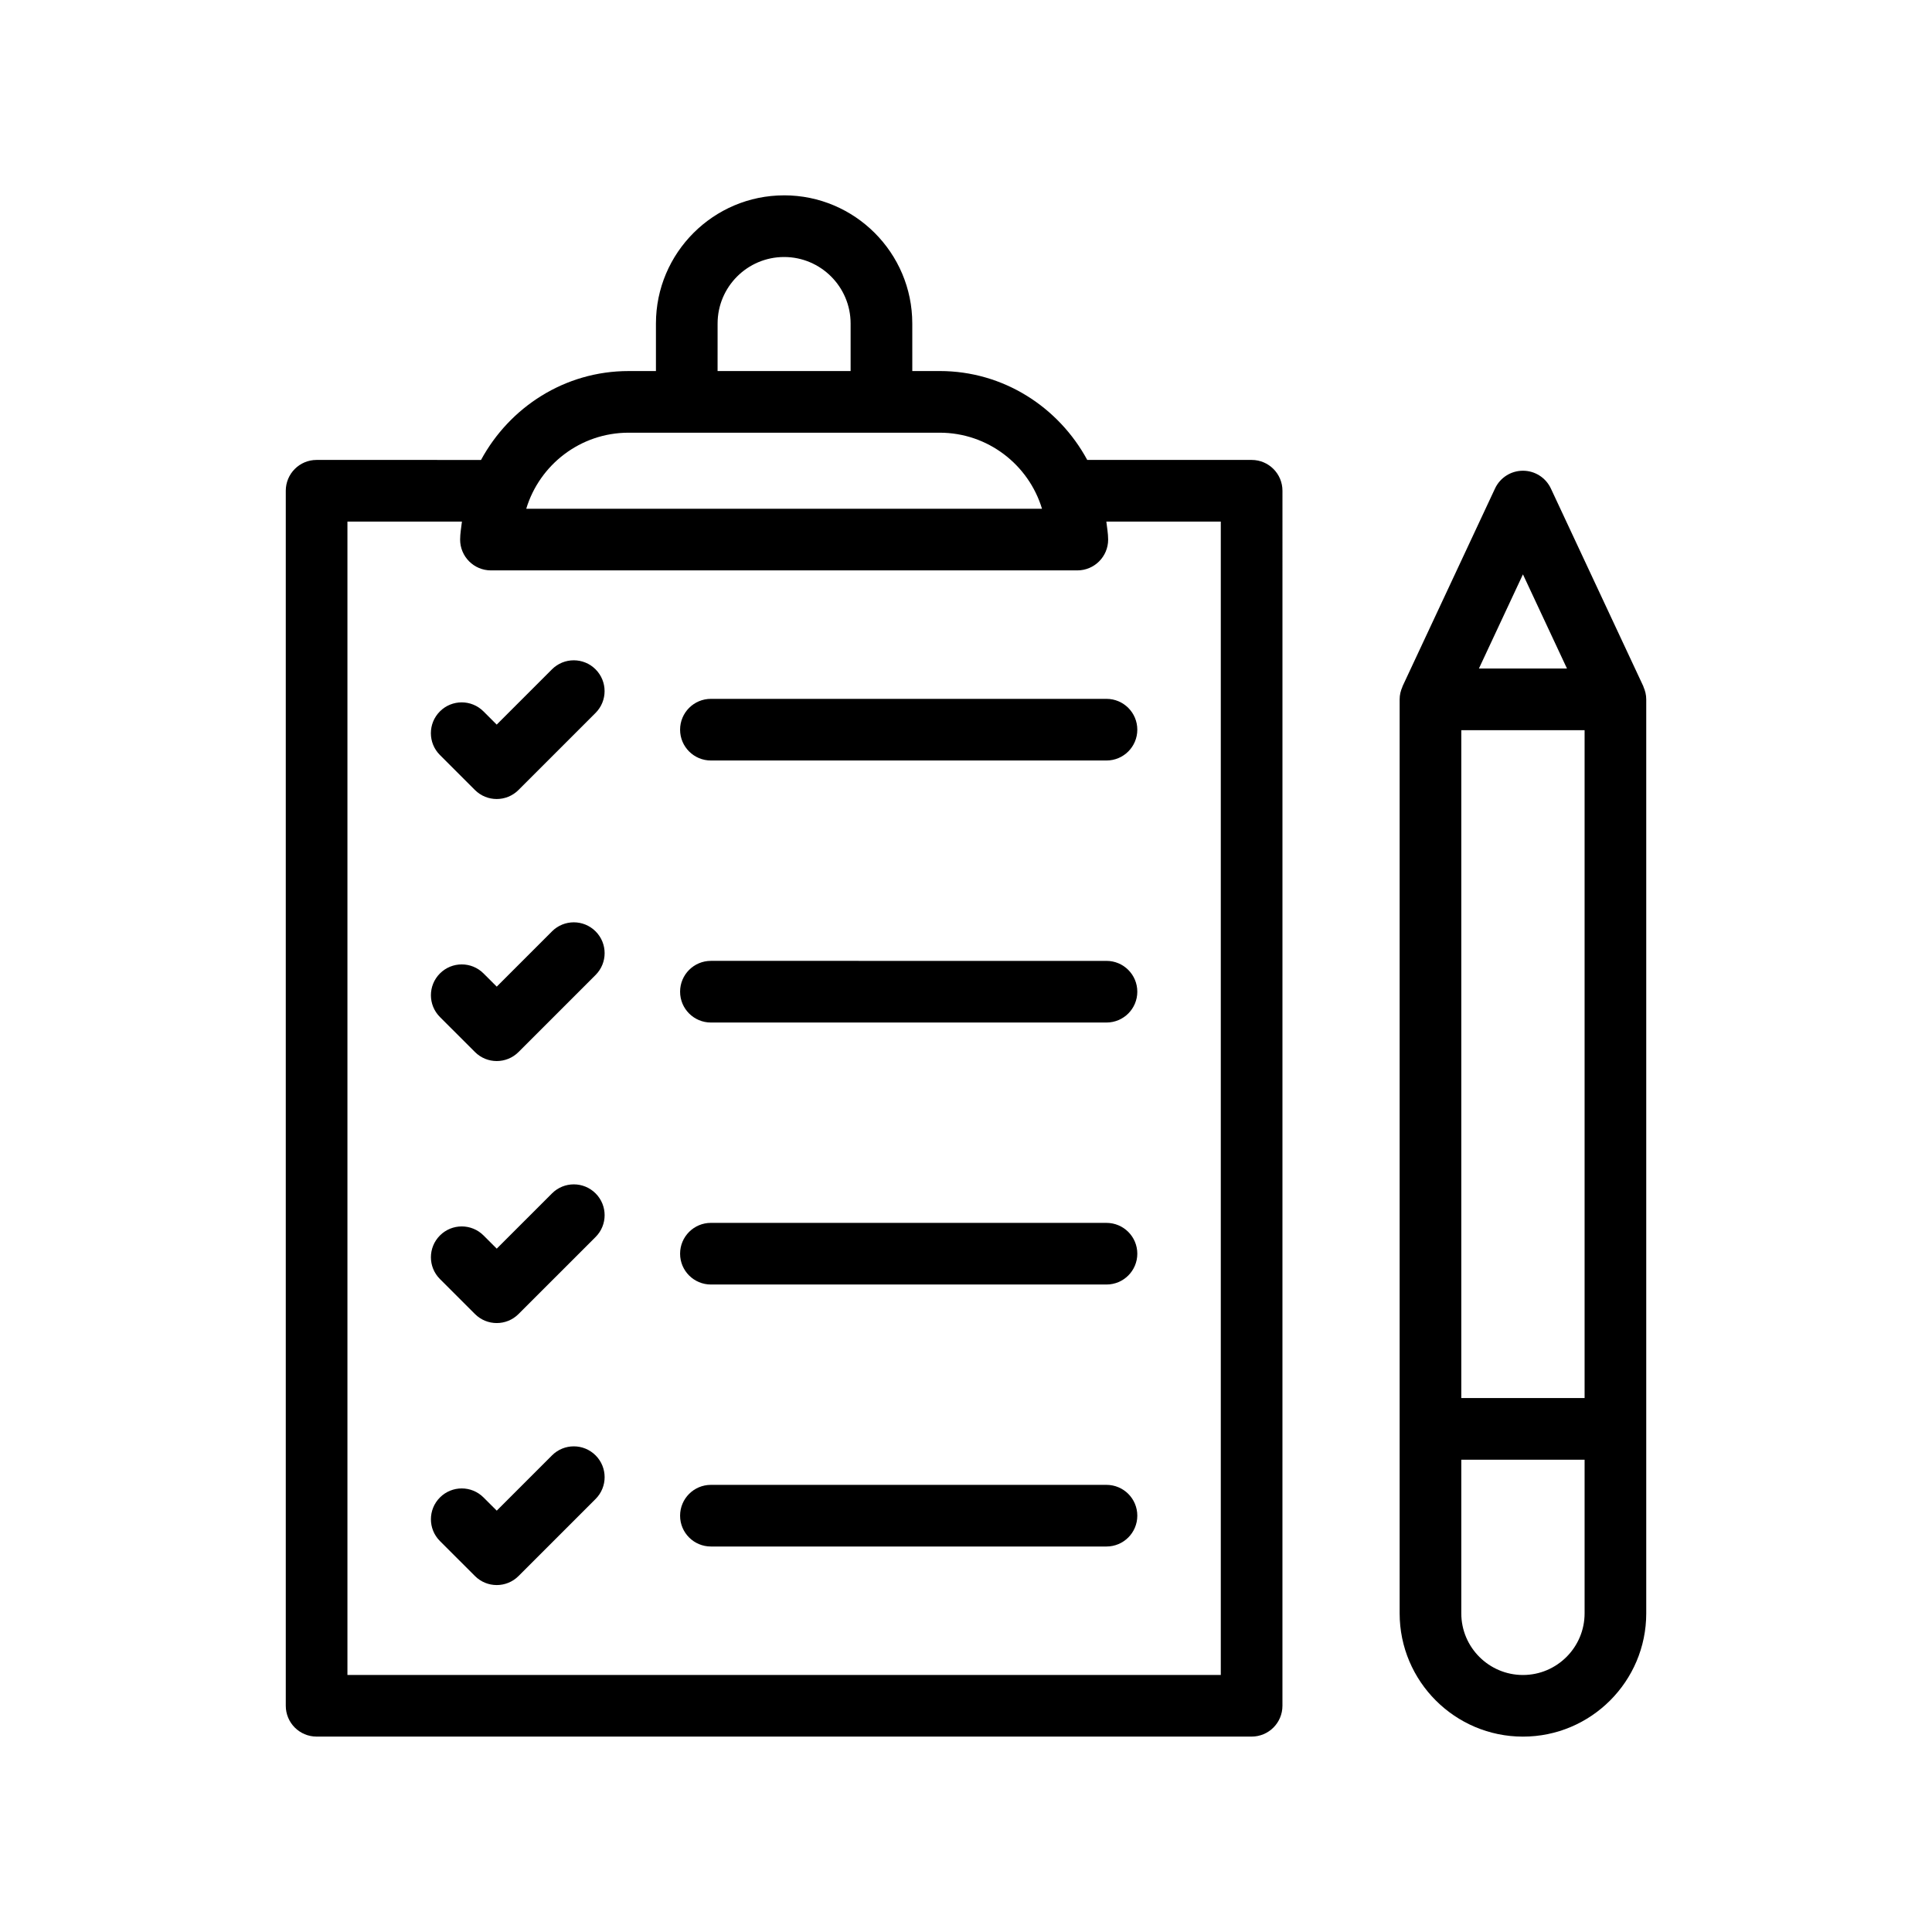 <?xml version="1.0" encoding="UTF-8"?>
<!-- Uploaded to: ICON Repo, www.svgrepo.com, Generator: ICON Repo Mixer Tools -->
<svg fill="#000000" width="800px" height="800px" version="1.1" viewBox="144 144 512 512" xmlns="http://www.w3.org/2000/svg">
 <g>
  <path d="m351.8 195.77c-18.73 0-33.969 15.238-33.969 33.969v12.594h-7.242c-16.953 0-31.551 9.605-39.113 23.559l-43.574-0.004c-4.516 0-8.168 3.656-8.168 8.168v321.99c0 4.516 3.652 8.168 8.168 8.168h247.79c4.516 0 8.168-3.652 8.168-8.168l0.004-321.99c0-4.512-3.652-8.168-8.168-8.168h-43.566c-7.562-13.953-22.16-23.559-39.113-23.559h-7.25l-0.004-12.594c0-18.73-15.238-33.969-33.961-33.969zm-17.629 33.969c0-9.719 7.906-17.629 17.629-17.629 9.715 0 17.621 7.91 17.621 17.629v12.594h-35.254zm95.332 65.422c4.516 0 8.168-3.656 8.168-8.168 0-1.633-0.309-3.18-0.48-4.766h30.332v305.66h-231.45v-305.66h30.344c-0.172 1.586-0.48 3.133-0.48 4.766 0 4.512 3.652 8.168 8.168 8.168zm-36.488-36.492c12.781 0 23.605 8.508 27.125 20.156h-136.68c3.519-11.648 14.344-20.156 27.125-20.156z"/>
  <path d="m260.58 332.53c-3.191 3.191-3.191 8.363 0 11.551l9.277 9.273c1.594 1.594 3.684 2.394 5.773 2.394 2.09 0 4.18-0.797 5.777-2.394l20.422-20.422c3.191-3.191 3.191-8.359 0-11.551-3.191-3.191-8.359-3.191-11.551 0l-14.648 14.648-3.5-3.5c-3.191-3.191-8.359-3.191-11.551 0z"/>
  <path d="m332.4 345.54h104.83c4.516 0 8.168-3.656 8.168-8.168 0-4.512-3.652-8.168-8.168-8.168h-104.83c-4.516 0-8.168 3.656-8.168 8.168-0.004 4.512 3.652 8.168 8.168 8.168z"/>
  <path d="m290.29 390.82-14.648 14.648-3.5-3.496c-3.191-3.191-8.359-3.191-11.551 0-3.191 3.191-3.191 8.363 0 11.551l9.277 9.273c1.594 1.594 3.684 2.394 5.773 2.394 2.09 0 4.18-0.797 5.777-2.394l20.422-20.422c3.191-3.191 3.191-8.359 0-11.551-3.191-3.195-8.363-3.195-11.551-0.004z"/>
  <path d="m332.4 414.98h104.83c4.516 0 8.168-3.656 8.168-8.168 0-4.512-3.652-8.168-8.168-8.168l-104.83-0.004c-4.516 0-8.168 3.656-8.168 8.168-0.004 4.516 3.652 8.172 8.168 8.172z"/>
  <path d="m290.29 460.26-14.648 14.645-3.5-3.5c-3.191-3.184-8.359-3.188-11.551 0.004-3.191 3.195-3.191 8.363 0 11.551l9.277 9.27c1.594 1.594 3.684 2.394 5.773 2.394 2.09 0 4.18-0.797 5.777-2.394l20.422-20.418c3.191-3.188 3.191-8.359 0-11.551-3.191-3.191-8.363-3.191-11.551 0z"/>
  <path d="m332.4 484.41h104.83c4.516 0 8.168-3.652 8.168-8.164 0-4.512-3.652-8.168-8.168-8.168l-104.83-0.004c-4.516 0-8.168 3.656-8.168 8.168-0.004 4.512 3.652 8.168 8.168 8.168z"/>
  <path d="m290.29 529.69-14.648 14.648-3.5-3.496c-3.191-3.191-8.359-3.191-11.551 0-3.191 3.191-3.191 8.367 0 11.551l9.277 9.27c1.594 1.594 3.684 2.394 5.773 2.394 2.09 0 4.18-0.797 5.777-2.394l20.422-20.422c3.191-3.191 3.191-8.359 0-11.551-3.191-3.191-8.363-3.191-11.551 0z"/>
  <path d="m332.4 553.84h104.83c4.516 0 8.168-3.652 8.168-8.168s-3.652-8.168-8.168-8.168h-104.83c-4.516 0-8.168 3.652-8.168 8.168-0.004 4.516 3.652 8.168 8.168 8.168z"/>
  <path d="m580.27 571.55v-242.21c0-1.188-0.281-2.301-0.734-3.32-0.02-0.043-0.012-0.098-0.031-0.141l-24.508-52.422c-1.348-2.875-4.227-4.711-7.402-4.711-3.176 0-6.055 1.836-7.402 4.711l-24.508 52.422c-0.02 0.043-0.012 0.098-0.031 0.141-0.457 1.02-0.734 2.129-0.734 3.316v242.21c0 18.02 14.656 32.676 32.676 32.676 18.023 0.004 32.676-14.648 32.676-32.672zm-32.676-275.34 11.672 24.961h-23.34zm-16.336 41.301h32.676v176.99h-32.676zm0 234.04v-40.711h32.676v40.711c0 9.008-7.332 16.34-16.34 16.34-9.004 0-16.336-7.332-16.336-16.34z"/>
 </g>
</svg>
